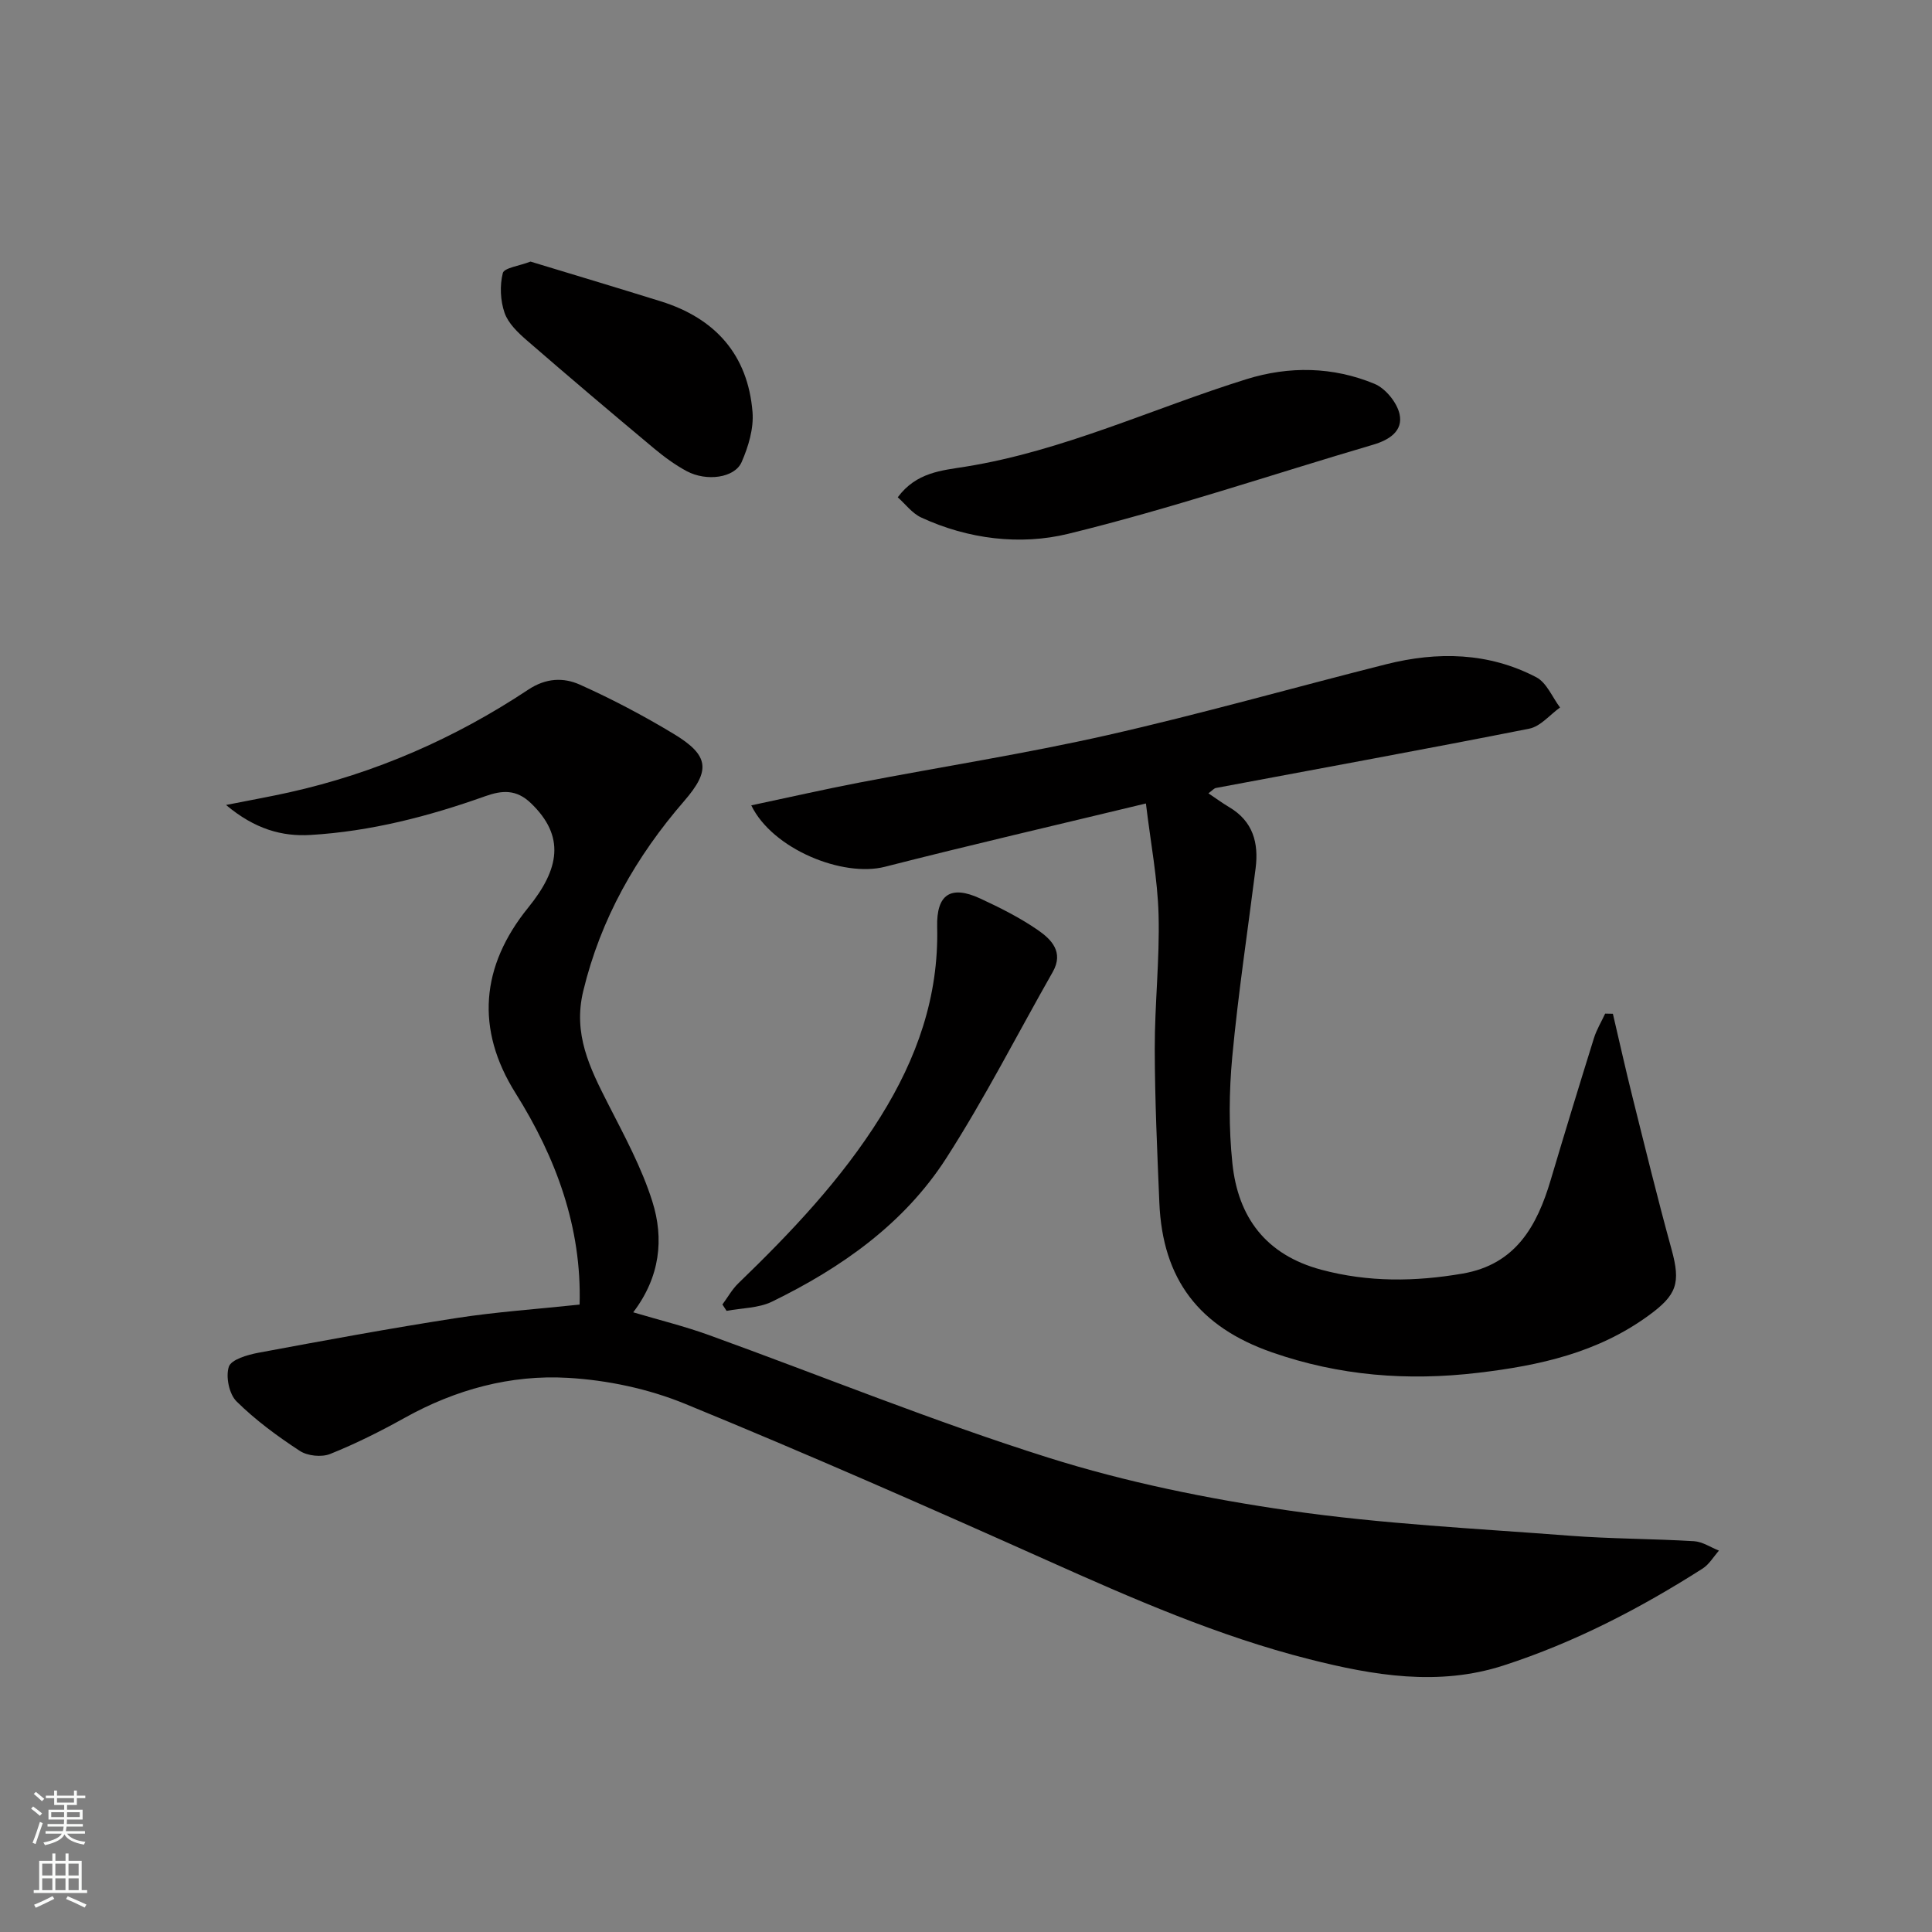 <svg enable-background="new 0 0 400 400" viewBox="0 0 400 400" xmlns="http://www.w3.org/2000/svg"><rect x="0" y="0" width="400" height="400" fill="#808080" stroke="none"/><g fill="#010000"><path d="m120 270.1c.46-15.98-4.87-30.41-13.27-43.79-8.31-13.24-7.19-26.28 2.63-38.4 6.46-7.96 7.73-14.75.55-21.63-3.03-2.91-5.97-2.67-9.46-1.43-11.72 4.18-23.73 7.28-36.18 8.02-5.85.35-11.5-1.19-17.47-6.21 5.26-1.04 9.17-1.74 13.04-2.6 17.85-3.97 34.35-11.2 49.54-21.28 3.68-2.44 7.31-2.54 10.68-1.03 6.67 2.99 13.19 6.43 19.45 10.21 7.36 4.45 7.61 7.56 2.16 13.86-9.98 11.52-17.3 24.36-20.92 39.38-2.14 8.88 1.35 15.88 5.09 23.23 3.38 6.63 7 13.27 9.22 20.32 2.44 7.72 1.62 15.62-3.96 22.95 5.39 1.6 10.61 2.88 15.64 4.7 23.41 8.47 46.52 17.89 70.24 25.37 16.23 5.12 33.15 8.56 50.02 10.99 19.17 2.77 38.61 3.7 57.95 5.19 8.58.66 17.2.62 25.79 1.14 1.75.11 3.44 1.27 5.15 1.95-1.11 1.25-2.01 2.83-3.36 3.7-12.96 8.27-26.56 15.32-41.21 20.07-13.5 4.38-26.97 2.08-40.26-1.29-18.86-4.78-36.6-12.55-54.31-20.48-24.84-11.12-49.75-22.08-74.93-32.4-7.57-3.1-16.05-4.9-24.23-5.37-11.85-.69-23.25 2.4-33.79 8.27-5 2.78-10.15 5.37-15.45 7.49-1.77.71-4.68.41-6.28-.64-4.63-3.03-9.18-6.37-13.1-10.25-1.54-1.52-2.27-5.13-1.59-7.18.5-1.49 3.86-2.46 6.08-2.88 13.63-2.54 27.27-5.06 40.96-7.18 8.29-1.29 16.65-1.85 25.58-2.8z"/><path d="m155.54 166.74c7.78-1.65 15.04-3.3 22.35-4.71 17.13-3.3 34.39-5.98 51.4-9.83 19.34-4.38 38.45-9.82 57.69-14.67 10.64-2.68 21.21-2.48 31.1 2.69 2.14 1.12 3.3 4.12 4.91 6.26-2.11 1.51-4.05 3.92-6.37 4.38-21.58 4.28-43.23 8.21-64.86 12.28-.43.08-.79.54-1.57 1.11 1.55 1.04 2.9 2.03 4.33 2.88 4.9 2.91 6.11 7.38 5.44 12.65-1.64 12.99-3.61 25.95-4.83 38.98-.68 7.3-.74 14.77.02 22.06 1.15 11.18 6.91 18.98 18.4 22.06 9.77 2.62 19.46 2.49 29.28.8 10.96-1.89 15.39-9.82 18.22-19.36 2.92-9.82 5.91-19.61 8.96-29.39.55-1.76 1.54-3.38 2.32-5.07.53.01 1.07.02 1.6.03 1.34 5.71 2.61 11.43 4.03 17.12 2.64 10.56 5.22 21.14 8.11 31.63 1.94 7.04 1.11 9.47-4.78 13.75-10.54 7.67-22.49 10.32-35.23 11.83-14.69 1.74-28.78.62-42.68-4.22-15.16-5.28-22.69-15.14-23.35-31.01-.44-10.6-.93-21.2-.95-31.8-.02-9.27 1.04-18.55.79-27.8-.2-7.44-1.64-14.85-2.62-23.04-18.7 4.51-36.43 8.61-54.05 13.11-8.69 2.22-23.24-3.62-27.66-12.72z"/><path d="m185.87 102.96c3.85-5.2 9.12-5.55 14.02-6.34 20.27-3.26 38.78-12.07 58.16-18.11 8.86-2.76 17.93-2.61 26.53.96 2.27.94 4.64 3.85 5.18 6.25.77 3.45-2.04 5.34-5.43 6.34-21.05 6.19-41.88 13.26-63.17 18.46-9.91 2.42-20.71 1.13-30.44-3.38-1.88-.87-3.27-2.78-4.85-4.18z"/><path d="m149.57 270.08c1.08-1.46 1.98-3.1 3.26-4.35 10.93-10.56 21.35-21.51 29.46-34.5 7.53-12.06 12.09-24.9 11.74-39.31-.17-6.76 2.8-8.72 8.92-5.89 4.11 1.9 8.22 3.97 11.93 6.53 2.78 1.92 5.42 4.55 3.08 8.67-7.34 12.9-14.08 26.18-22.1 38.64-8.73 13.54-21.7 22.64-36.04 29.63-2.78 1.35-6.24 1.3-9.39 1.9-.29-.43-.58-.88-.86-1.32z"/><path d="m109.84 54.16c8.95 2.72 17.96 5.42 26.95 8.22 11.28 3.51 18.04 11.05 19.01 22.91.28 3.4-.85 7.17-2.25 10.37-1.44 3.3-7.27 4.08-11.37 1.89-2.42-1.3-4.69-2.97-6.81-4.74-8.83-7.38-17.61-14.81-26.3-22.35-1.83-1.59-3.84-3.5-4.6-5.68-.88-2.53-1.02-5.65-.37-8.24.27-1.09 3.38-1.47 5.74-2.38z"/></g><path d="m6.44 374.46.42-.45c.65.47 1.27.95 1.85 1.44l-.45.49c-.65-.56-1.25-1.06-1.82-1.48m.93 7.33-.63-.26c.55-1.36 1.05-2.8 1.52-4.33.19.1.38.19.59.27-.46 1.29-.95 2.73-1.48 4.32m-.38-10.38.44-.42c.43.34 1.01.82 1.74 1.44l-.49.49c-.53-.51-1.09-1.01-1.69-1.51m2.5.35h1.72v-1.04h.59v1.04h3.52v-1.04h.59v1.04h1.75v.53h-1.75v1.42h-2.03v.97h3.22v2.03h-3.24c0 .35-.01.66-.03.93h3.32v.53h-3.37c-.03.27-.08.58-.15.94h3.96v.53h-3.71c.67.92 1.93 1.48 3.79 1.68-.13.24-.23.44-.29.59-2.13-.38-3.48-1.08-4.04-2.12-.43.97-1.77 1.72-4.03 2.23-.09-.19-.2-.37-.33-.55 2.1-.42 3.37-1.03 3.81-1.83h-3.36v-.53h3.58c.08-.29.13-.61.16-.94h-3.33v-.53h3.39c.02-.27.04-.58.04-.93h-3.23v-2.03h3.25v-.97h-2.07v-1.42h-1.73zm1.12 3.44v1h2.65c.01-.3.02-.44.01-.4v-.25-.35zm1.19-2h3.52v-.91h-3.52zm4.71 2h-2.63v.59c0 .15-.01.28-.01.4h2.64z" fill="#fafbfa"/><path d="m13.56 383.74h.63v1.52h2.72v6.07h1.13v.6h-11.06v-.6h1.13v-6.07h2.73v-1.52h.63v1.52h2.1v-1.52zm-2.69 8.83.38.56c-1.24.63-2.53 1.25-3.85 1.85-.1-.21-.21-.42-.34-.63 1.36-.55 2.63-1.15 3.81-1.78m-2.13-4.27h2.1v-2.45h-2.1zm0 3.04h2.1v-2.46h-2.1zm2.72-3.04h2.1v-2.45h-2.1zm0 3.04h2.1v-2.46h-2.1zm6.07 3.6c-1.41-.71-2.7-1.3-3.86-1.78l.35-.56c1.45.62 2.75 1.19 3.88 1.72zm-1.25-9.09h-2.1v2.45h2.1zm-2.09 5.49h2.1v-2.46h-2.1z" fill="#fafbfa"/></svg>